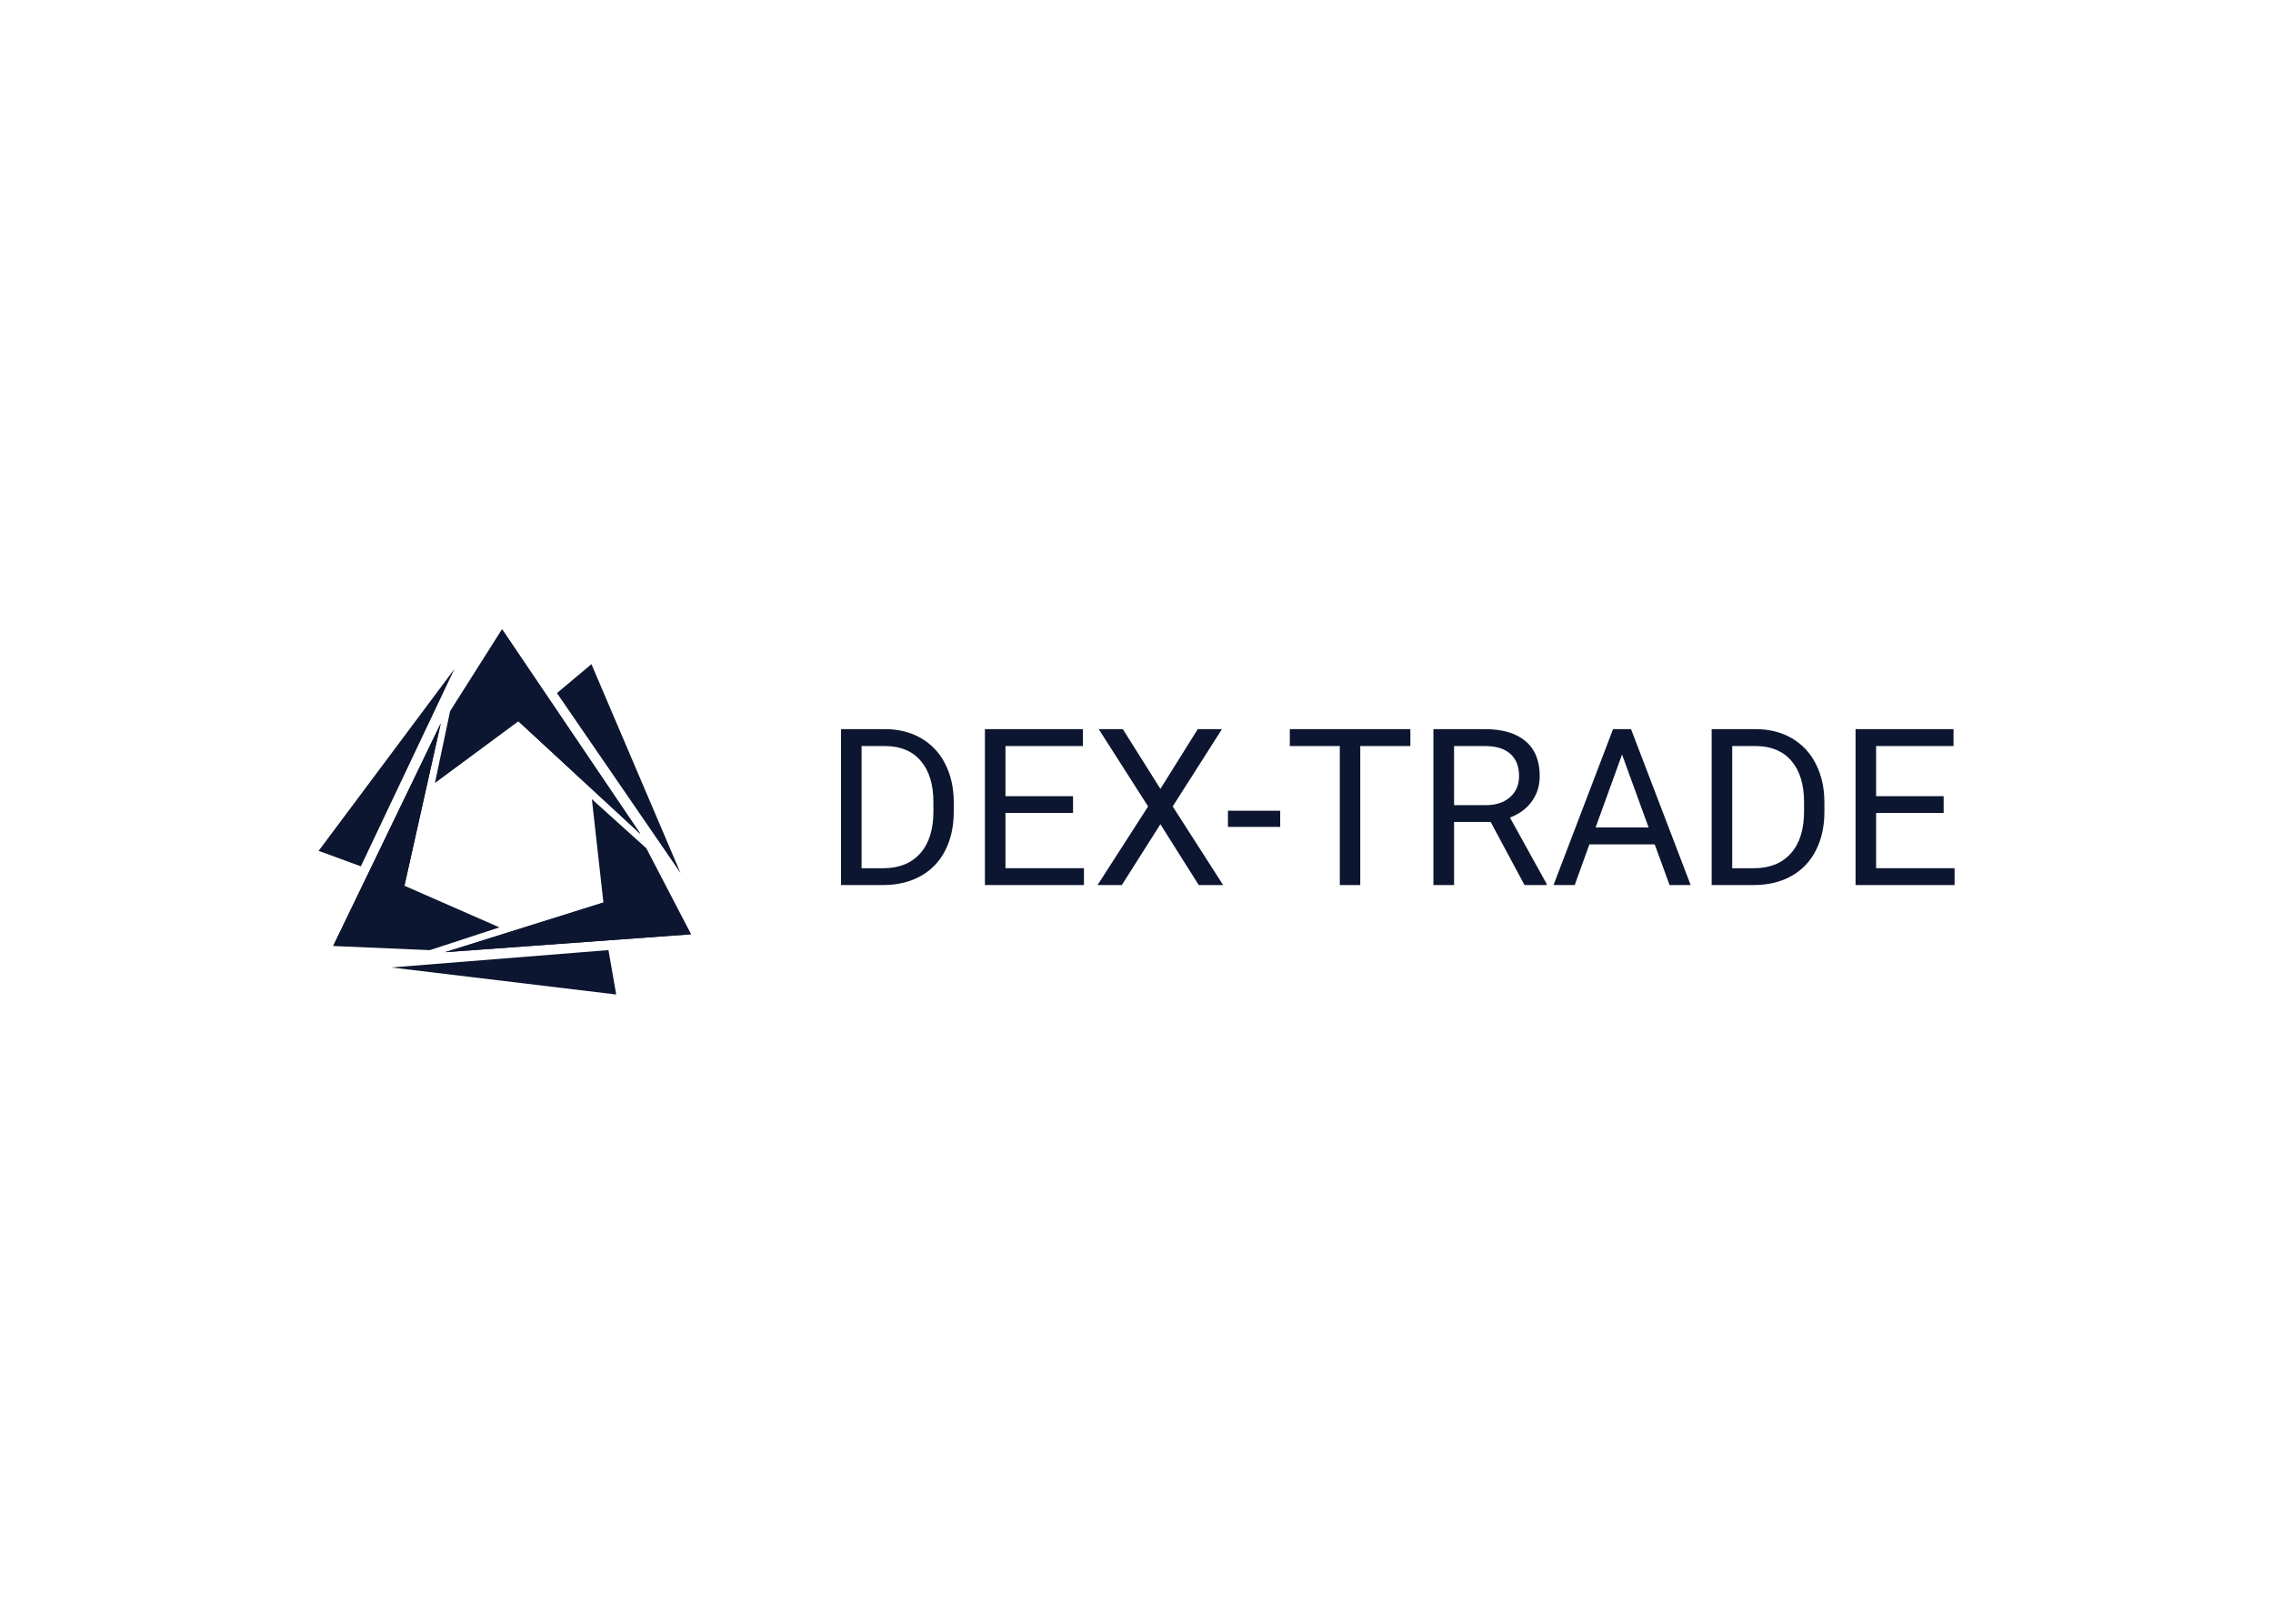 <svg clip-rule="evenodd" fill-rule="evenodd" stroke-linejoin="round" stroke-miterlimit="2" viewBox="0 0 560 400" xmlns="http://www.w3.org/2000/svg"><g fill="#0c1630" transform="matrix(2.942 0 0 2.942 78.5 155)"><path d="m43.747 21.422v-13.054h3.685c1.136 0 2.14.251 3.012.753.87.499 1.572 1.245 2.018 2.143.478.926.72 1.99.726 3.192v.834c0 1.23-.24 2.31-.717 3.236-.447.9-1.157 1.645-2.035 2.134-.88.496-1.904.75-3.076.762zm1.721-11.637v10.23h1.812c1.326 0 2.358-.413 3.093-1.238.74-.825 1.111-2 1.111-3.523v-.762c0-1.483-.35-2.633-1.049-3.452-.693-.825-1.68-1.244-2.958-1.255zm17.708 5.603h-5.658v4.626h6.572v1.408h-8.293v-13.054h8.204v1.417h-6.483v4.195h5.658zm7.316-2.018 3.129-5.002h2.026l-4.124 6.473 4.223 6.581h-2.044l-3.21-5.093-3.228 5.093h-2.034l4.232-6.58-4.133-6.474h2.017l3.147 5.003zm10.033 3.184h-4.376v-1.354h4.376zm10.902-6.769h-4.197v11.637h-1.713v-11.637h-4.187v-1.417h10.096v1.417zm6.724 6.356h-3.066v5.281h-1.73v-13.054h4.321c1.47 0 2.6.335 3.389 1.004.795.67 1.192 1.644 1.192 2.923 0 .813-.221 1.521-.663 2.125-.436.604-1.046 1.055-1.829 1.354l3.066 5.54v.108h-1.847l-2.833-5.28zm-3.066-1.407h2.645c.855 0 1.533-.222 2.035-.664.508-.442.762-1.034.762-1.775 0-.807-.242-1.426-.726-1.856-.478-.43-1.172-.649-2.08-.654h-2.636zm16.802 3.281h-5.469l-1.229 3.407h-1.775l4.985-13.054h1.506l4.994 13.054h-1.766zm-4.949-1.416h4.438l-2.224-6.106zm9.718 4.823v-13.054h3.685c1.136 0 2.14.251 3.013.753.869.499 1.572 1.245 2.017 2.143.478.926.72 1.99.726 3.192v.834c0 1.23-.239 2.31-.717 3.236-.447.9-1.157 1.644-2.035 2.134-.879.496-1.904.75-3.075.762zm1.722-11.637v10.23h1.811c1.327 0 2.358-.413 3.093-1.238.741-.825 1.112-2 1.112-3.523v-.762c0-1.483-.35-2.633-1.049-3.452-.693-.825-1.68-1.244-2.959-1.255zm17.707 5.603h-5.657v4.626h6.572v1.408h-8.294v-13.054h8.204v1.417h-6.482v4.195h5.657z" fill-rule="nonzero"/><path d="m15.356 0-4.346 6.86-1.27 6.018 6.99-5.168 10.22 9.439zm14.95 20.416-7.46-17.489-2.887 2.424z"/><path d="m31.193 25.546-3.75-7.203-4.56-4.111.966 8.654-13.26 4.158zm-6.273 5.042-.649-3.718-18.18 1.454 18.83 2.264z"/><path d="m15.142 24.968-7.956-3.488 3.04-13.597-9.009 18.645 8.094.345 5.831-1.906zm-3.772-21.632-11.37 15.224 3.536 1.295 7.834-16.52zm12.48 19.55-13.26 4.158 20.603-1.498-7.344-2.66z"/><path d="m7.186 21.48 3.04-13.596-9.009 18.645 5.97-5.048zm9.544-13.77 10.22 9.438-11.593-17.148 1.374 7.71z"/></g></svg>